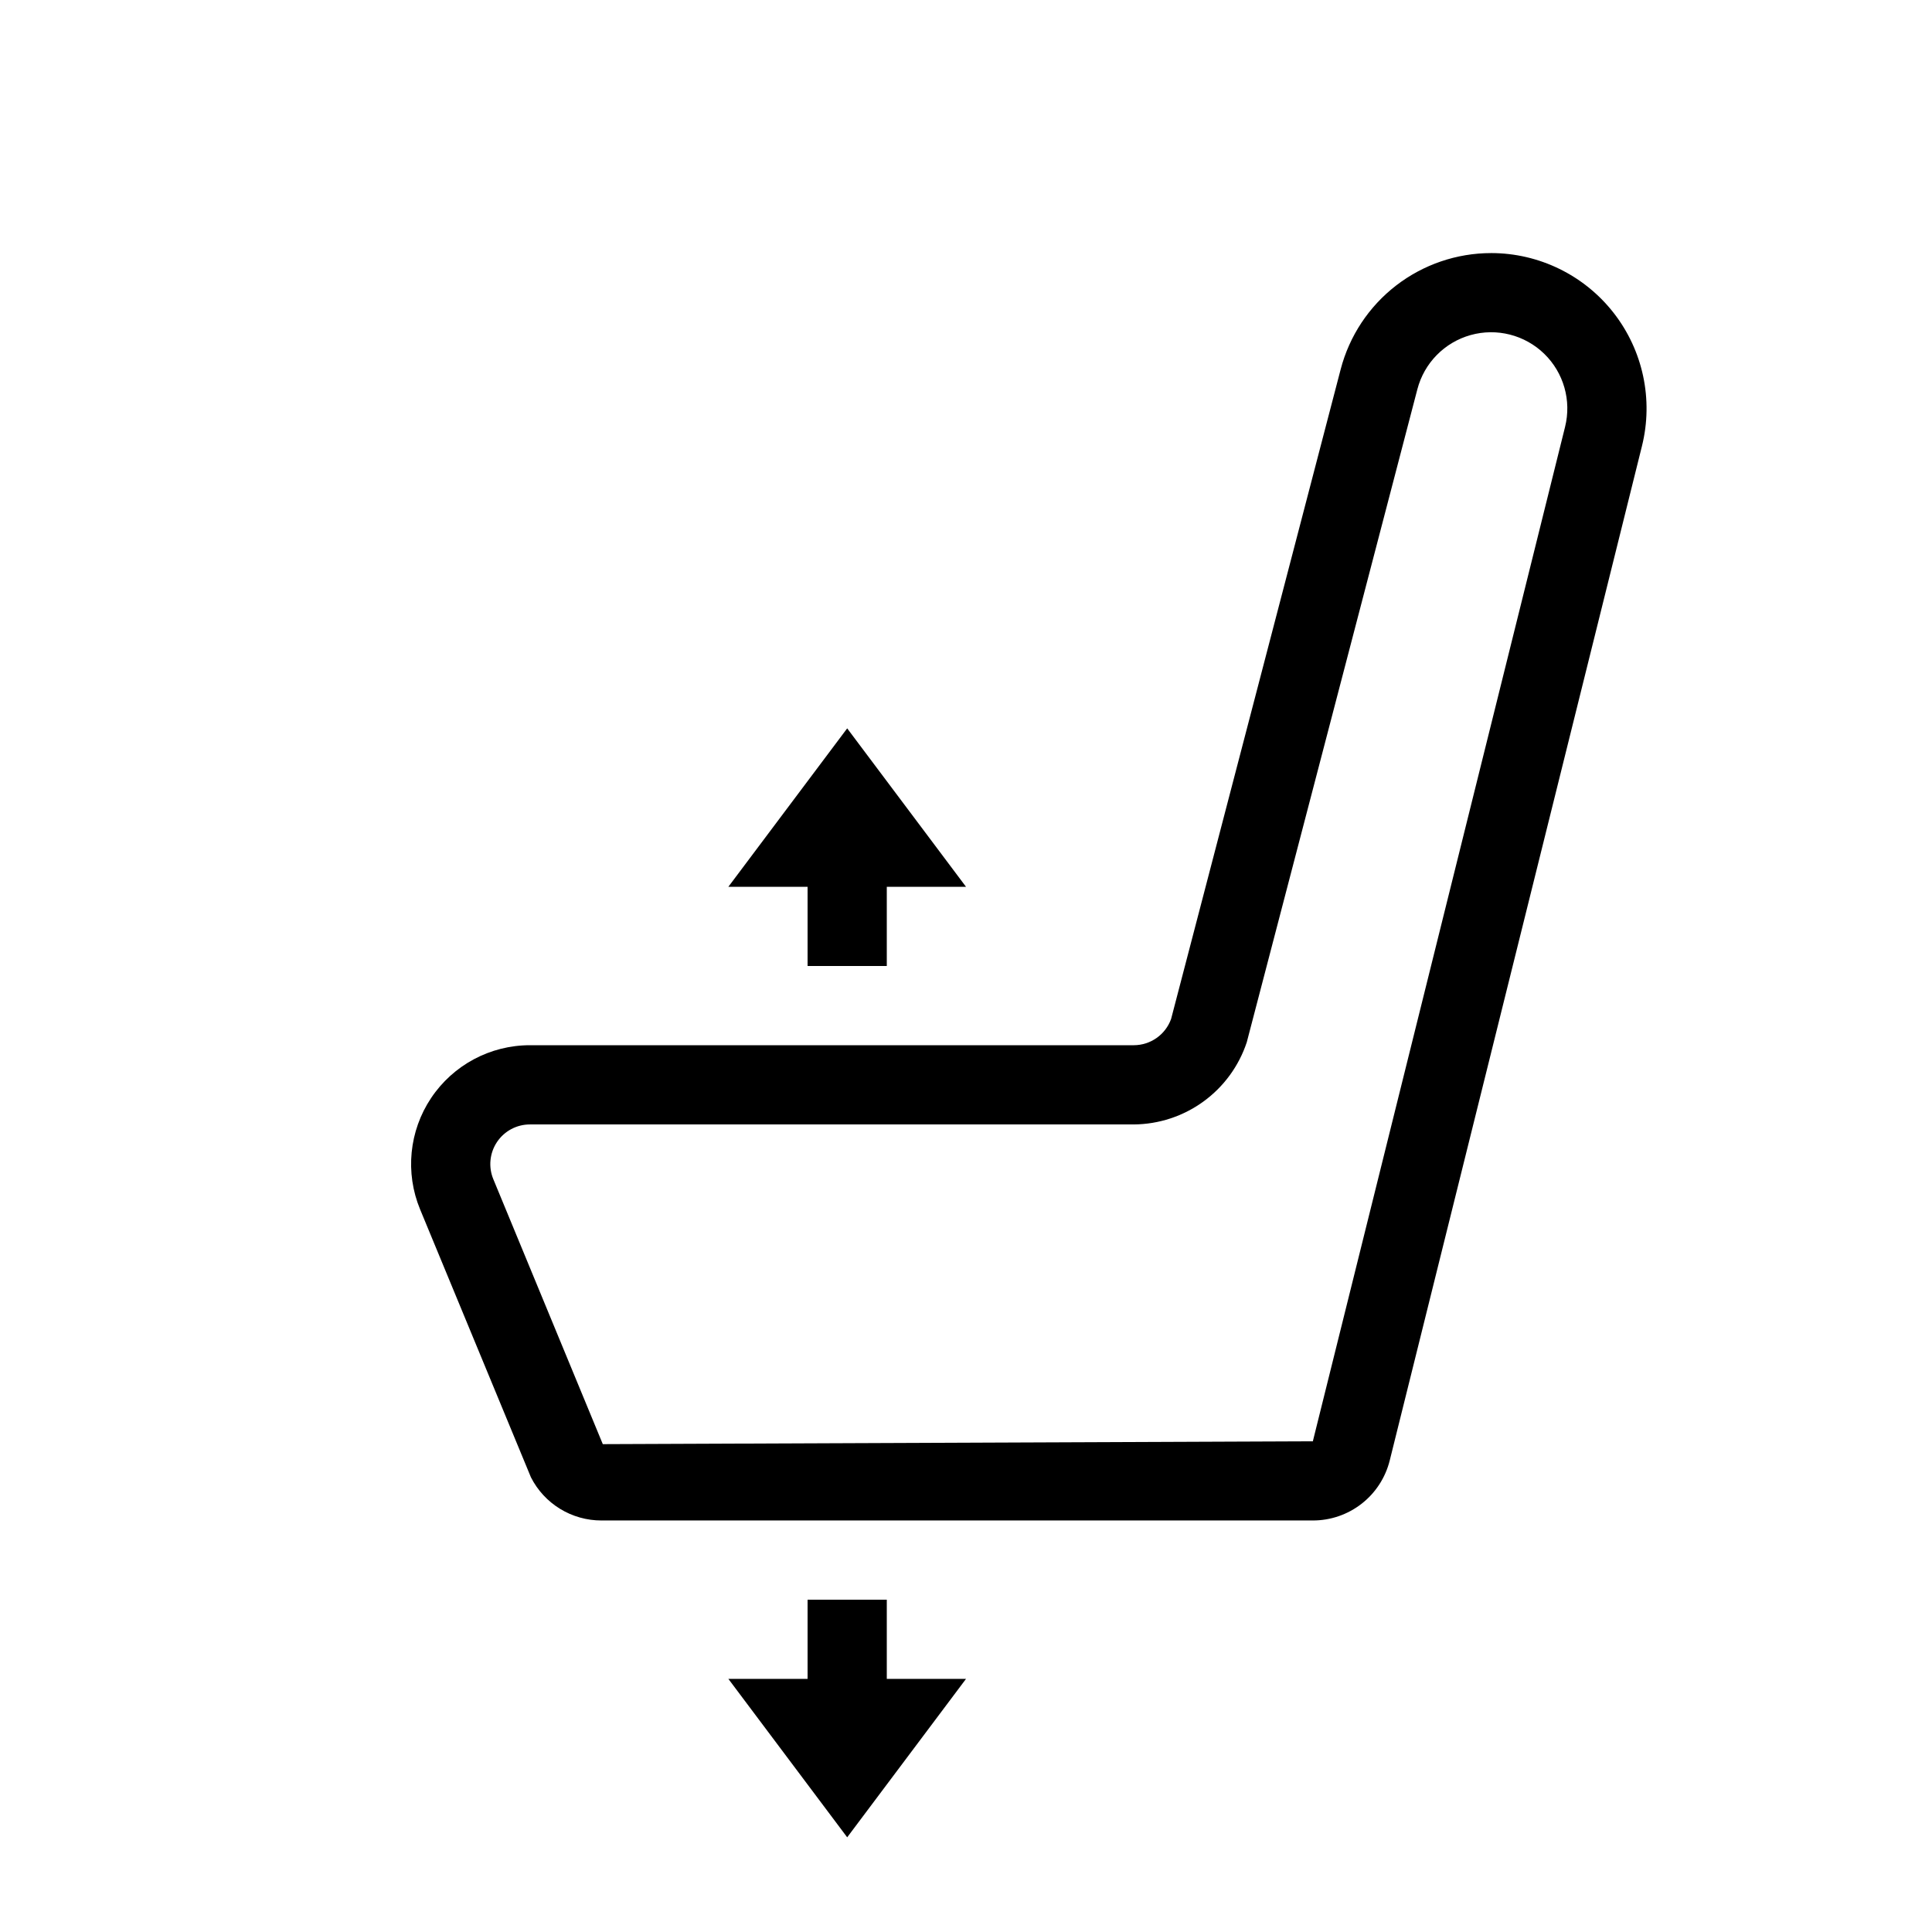 <?xml version="1.0" encoding="UTF-8"?>
<!-- Uploaded to: ICON Repo, www.iconrepo.com, Generator: ICON Repo Mixer Tools -->
<svg fill="#000000" width="800px" height="800px" version="1.1" viewBox="144 144 512 512" xmlns="http://www.w3.org/2000/svg">
 <g>
  <path d="m539.16 211.07c-9.113 0.004-17.969 3.027-25.184 8.598-7.211 5.57-12.375 13.375-14.68 22.191l-44.938 172.16c-1.496 4.176-5.445 6.961-9.879 6.973h-160.04c-10.516-0.004-20.336 5.242-26.184 13.984-5.844 8.738-6.938 19.82-2.918 29.535l29.367 70.992c1.754 3.449 4.43 6.344 7.731 8.363 3.301 2.019 7.094 3.082 10.965 3.074h188.52c4.684 0.008 9.234-1.559 12.93-4.441 3.691-2.883 6.312-6.918 7.445-11.465l66.84-268.82c3.062-12.305 0.289-25.332-7.519-35.32-7.805-9.988-19.777-15.824-32.453-15.828zm19.598 46.062-66.84 268.82-188.17 0.762-29.02-70.234c-1.332-3.238-0.965-6.93 0.984-9.84 1.949-2.91 5.223-4.656 8.727-4.652h160.04c6.641-0.051 13.098-2.18 18.465-6.09 5.367-3.906 9.379-9.398 11.465-15.703l45.203-173.02c1.805-6.965 7.18-12.441 14.105-14.379 6.93-1.941 14.363-0.047 19.523 4.965 5.156 5.016 7.258 12.395 5.516 19.375z"/>
  <path d="m379.01 400v-20.992h20.992l-31.488-41.984-31.488 41.984h20.992v20.992z"/>
  <path d="m379.01 567.93h-20.992v20.992h-20.992l31.488 41.984 31.488-41.984h-20.992z"/>
 </g>
</svg>